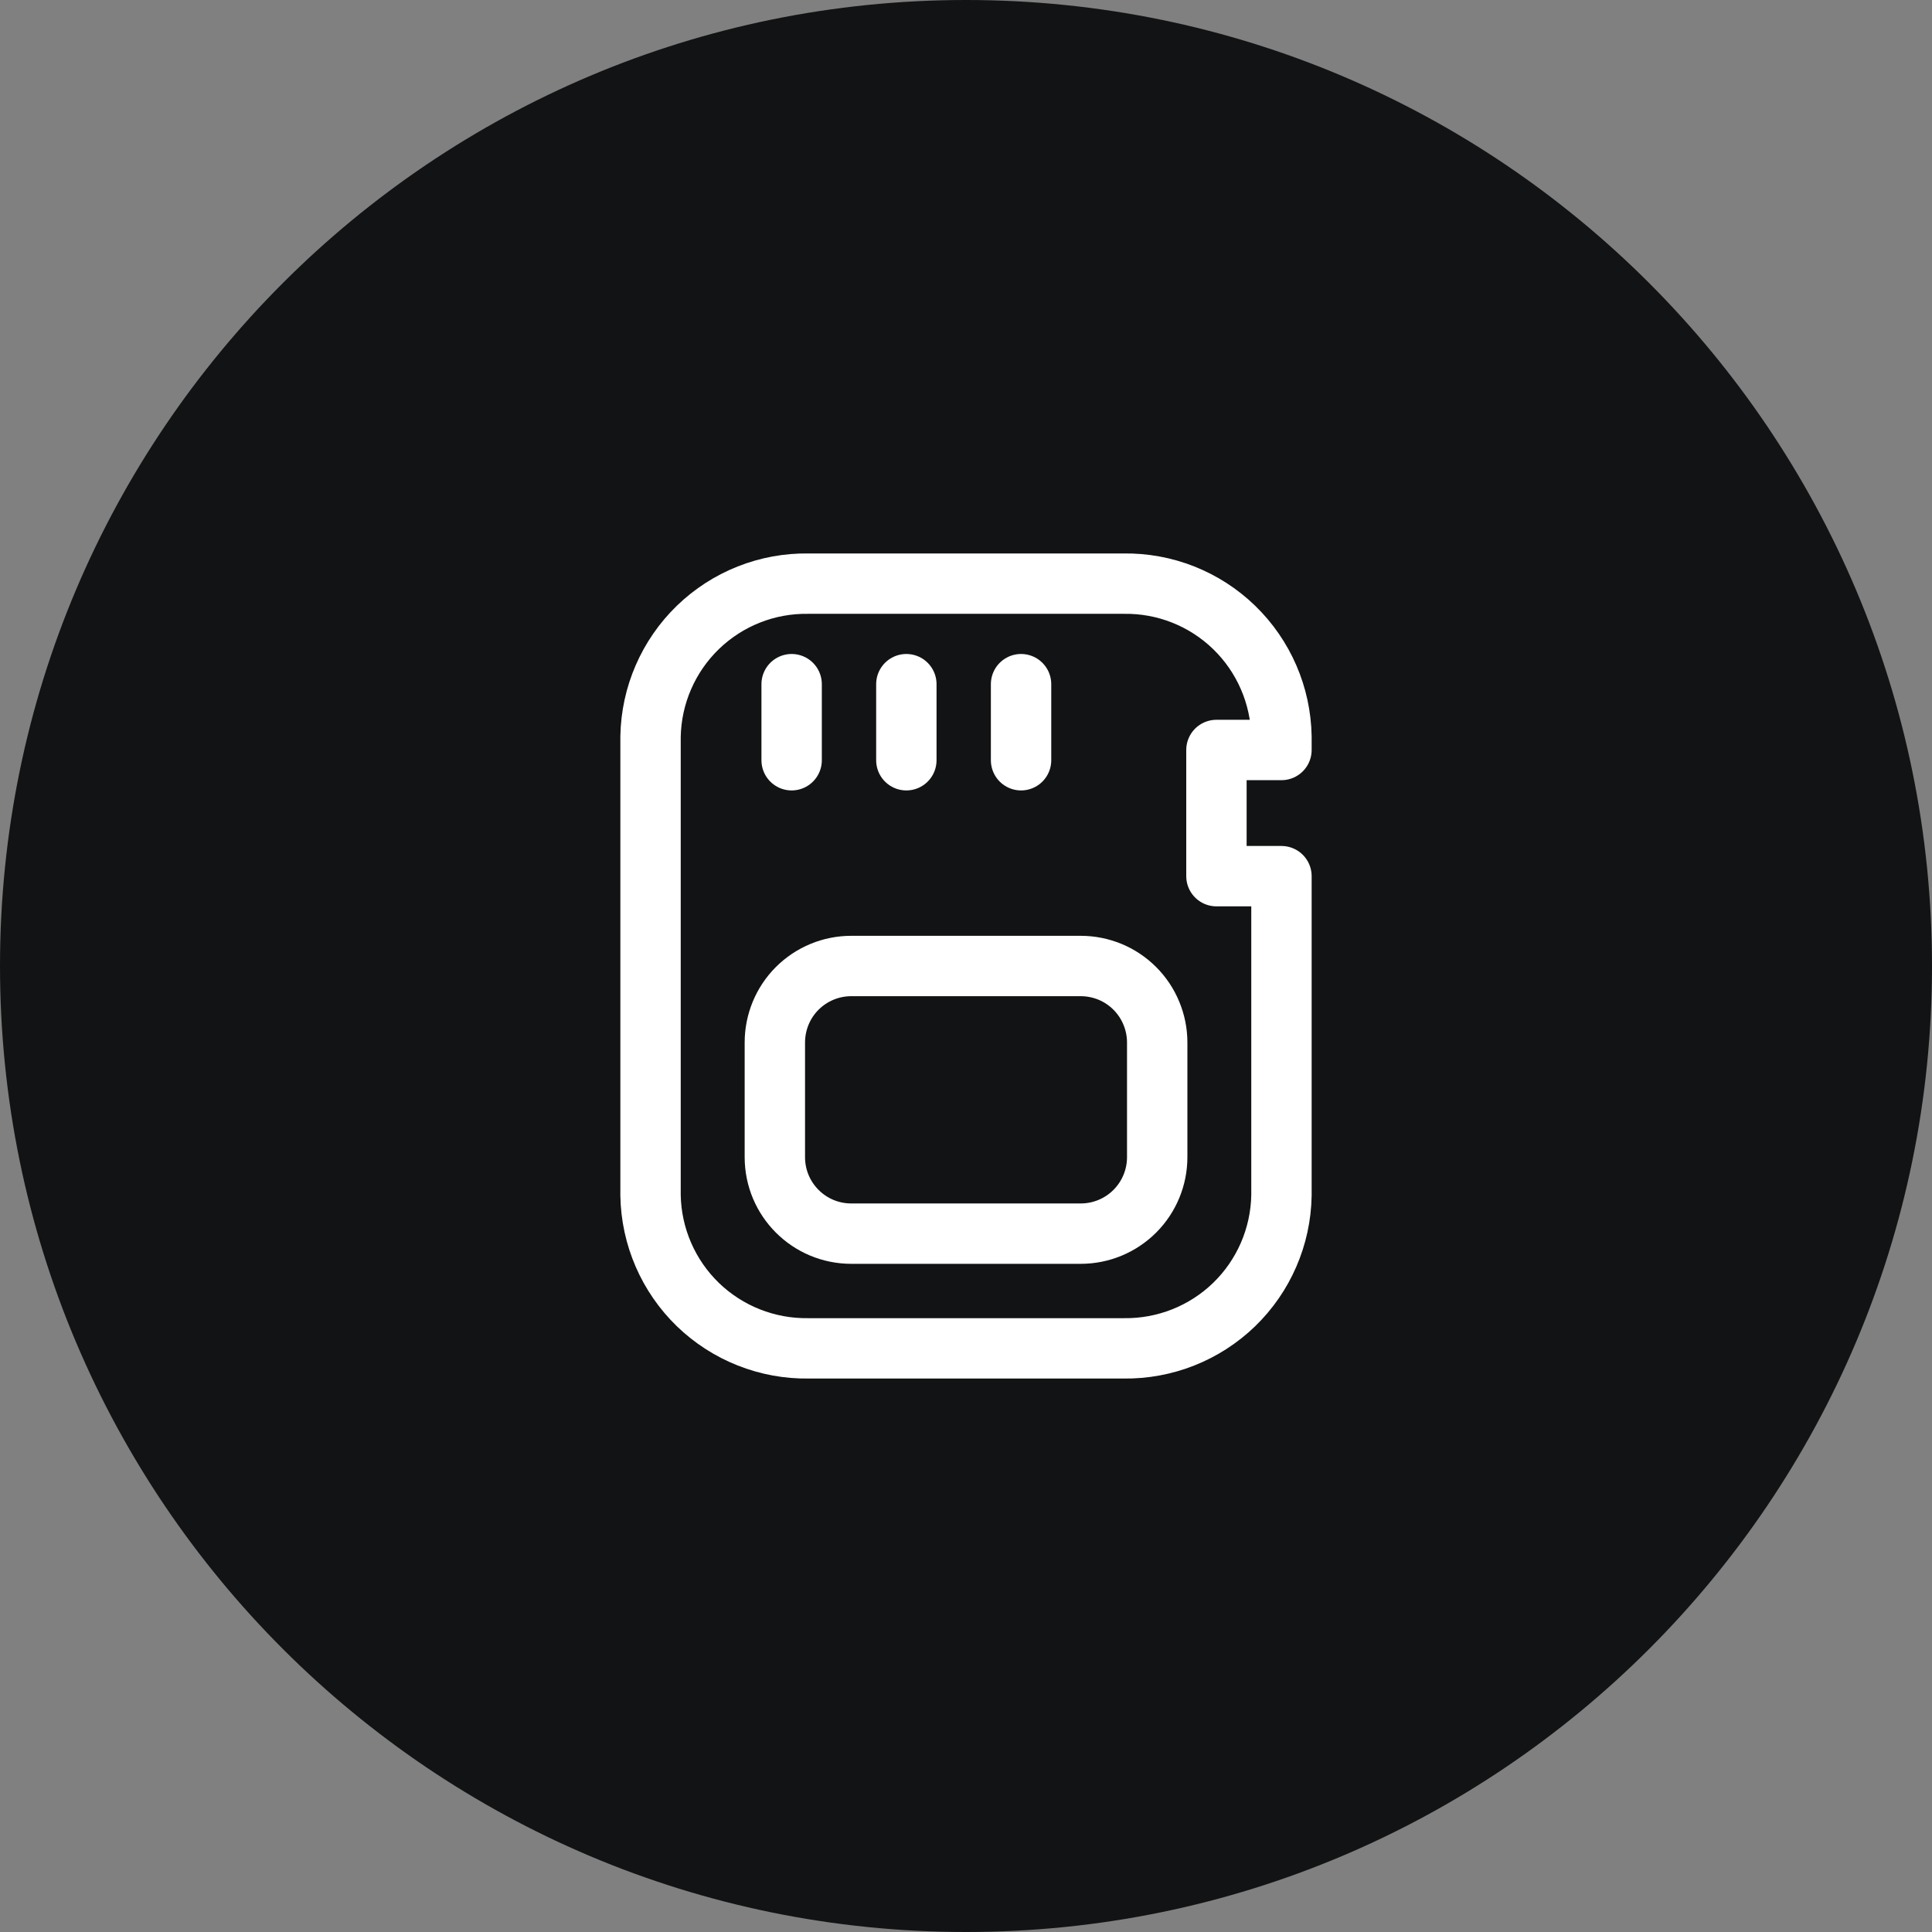 <svg width="32" height="32" viewBox="0 0 32 32" fill="none" xmlns="http://www.w3.org/2000/svg">
<rect x="0" y="0" width="32" height="32" fill="#808080" stroke="none"/>
<path d="M16 0.5C24.56 0.5 31.5 7.44 31.5 16C31.5 24.56 24.56 31.5 16 31.5C7.44 31.5 0.5 24.56 0.5 16C0.5 7.44 7.44 0.5 16 0.5Z" fill="#121314"/>
<path d="M16 0.5C24.56 0.5 31.5 7.44 31.5 16C31.5 24.56 24.56 31.5 16 31.5C7.44 31.5 0.5 24.56 0.5 16C0.5 7.44 7.44 0.5 16 0.5Z" stroke="#121314"/>
<path d="M13.112 11.332V12.592M15.012 11.332V12.592M16.912 11.332V12.592M17.9 16H14.1C13.764 16 13.442 16.133 13.204 16.371C12.967 16.608 12.834 16.931 12.834 17.267V19.166C12.834 19.866 13.4 20.433 14.1 20.433H17.9C18.236 20.433 18.558 20.3 18.796 20.062C19.033 19.825 19.167 19.503 19.167 19.166V17.267C19.167 17.1 19.134 16.936 19.07 16.782C19.007 16.628 18.913 16.488 18.796 16.371C18.678 16.253 18.539 16.16 18.385 16.096C18.231 16.033 18.067 16 17.9 16Z" stroke="white" stroke-linecap="round" stroke-linejoin="round"/>
<path d="M20.148 12.422V14.512H21.225V19.8C21.213 20.483 20.931 21.133 20.441 21.608C19.951 22.082 19.292 22.343 18.609 22.333H13.391C12.708 22.343 12.05 22.082 11.559 21.608C11.069 21.133 10.787 20.483 10.775 19.8V12.2C10.787 11.517 11.069 10.867 11.559 10.392C12.05 9.917 12.708 9.656 13.391 9.667H18.609C19.292 9.656 19.951 9.917 20.441 10.392C20.931 10.867 21.213 11.517 21.225 12.2V12.422H20.148Z" stroke="white" stroke-linecap="round" stroke-linejoin="round"/>
</svg>
